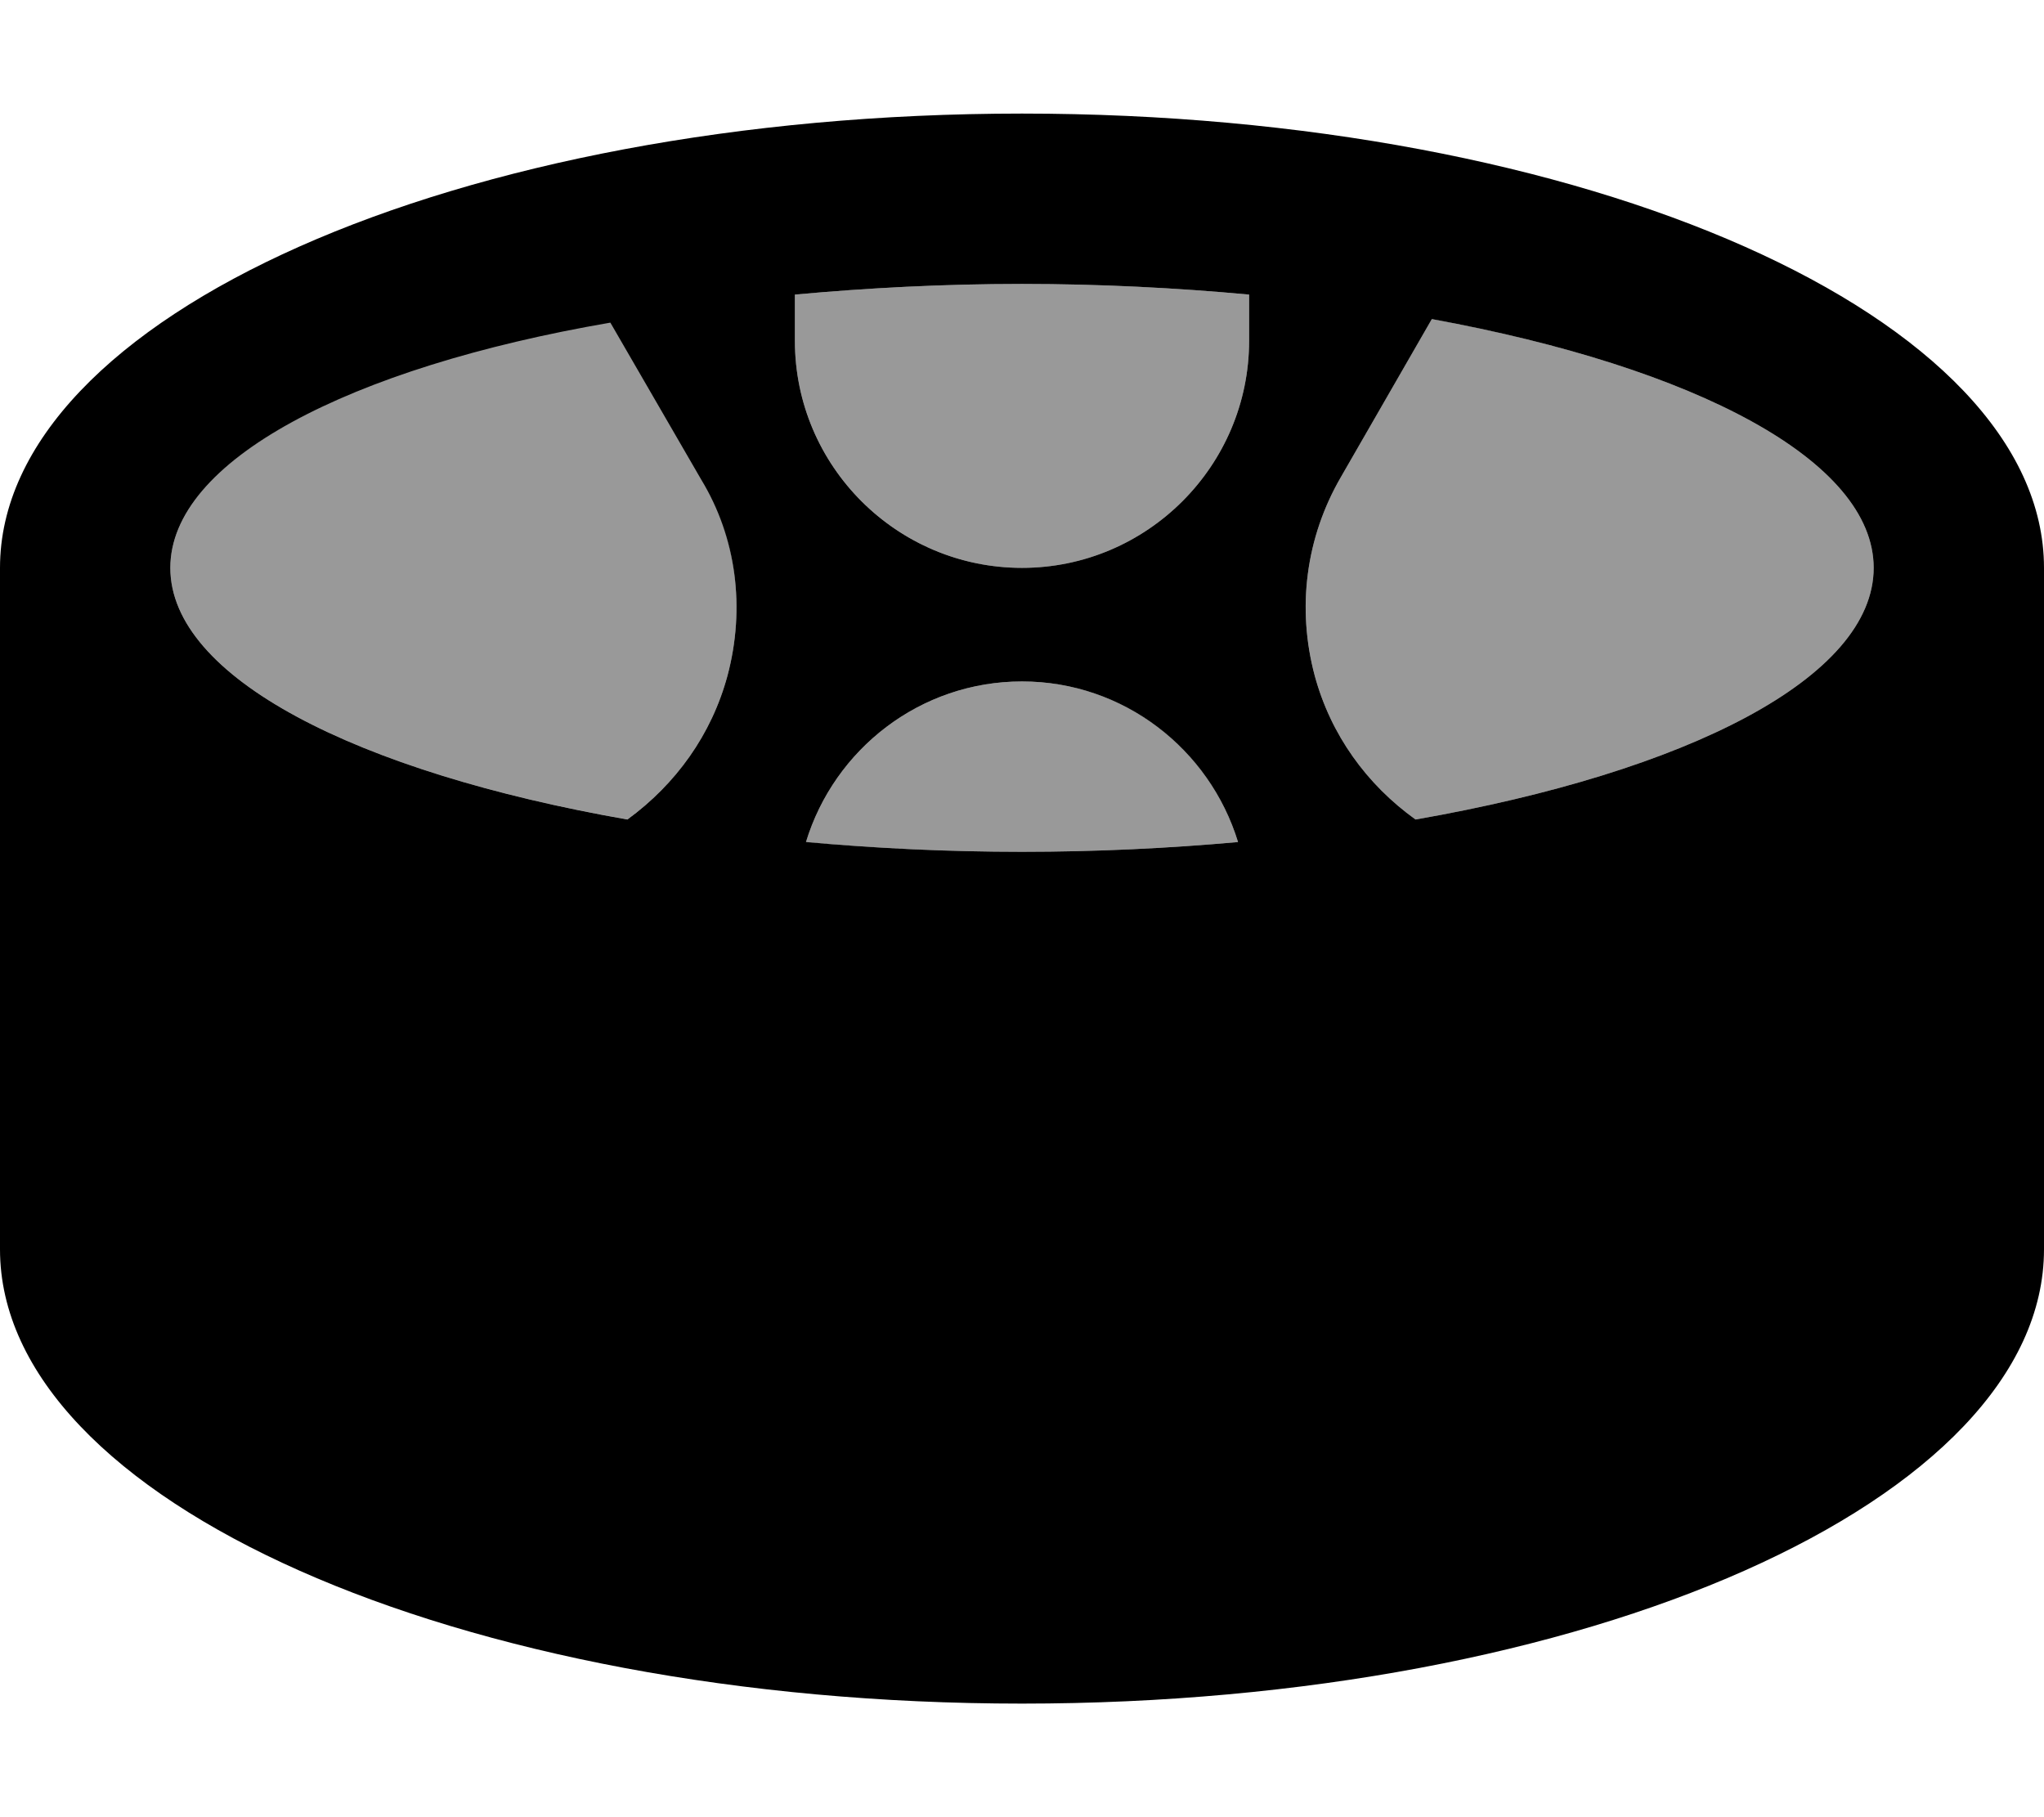 <svg xmlns="http://www.w3.org/2000/svg" viewBox="0 0 576 512"><!--! Font Awesome Pro 6.2.0 by @fontawesome - https://fontawesome.com License - https://fontawesome.com/license (Commercial License) Copyright 2022 Fonticons, Inc. --><defs><style>.fa-secondary{opacity:.4}</style></defs><path class="fa-primary" d="M288 32C129 32 0 89.25 0 160v192c0 70.75 129 128 288 128s288-57.25 288-128V160C576 89.25 447 32 288 32zM205 190.4C200.5 207 190.5 220.9 176.8 230.9C100.3 217.5 48 190.8 48 160c0-30.12 50.13-56.38 124-69.1l25.62 44.25C207.5 151.4 210.1 171.3 205 190.4zM288 240c-21.12 0-41.38-1-60.88-2.75C235.1 211.1 259.3 192 288 192s52.88 19.12 60.88 45.25C329.4 239 309.1 240 288 240zM352 96c0 35.25-28.75 64-64 64S224 131.3 224 96V83C244.4 81.13 265.8 80 288 80s43.63 1.125 64 3V96zM398.9 230.9C385.1 221 375 207 370.5 190.4c-5.125-19.12-2.5-39 7.375-56l25.62-44.5C477.8 103.5 528 129.8 528 160C528 190.9 475.6 217.5 398.9 230.9z"/><path class="fa-secondary" d="M172 90C98.13 103.6 48 129.9 48 160c0 30.75 52.25 57.5 128.8 70.88C190.5 220.9 200.5 207 205 190.4c5.125-19.12 2.5-39-7.375-56.13L172 90zM288 192C259.3 192 235.1 211.1 227.1 237.3C246.6 239 266.9 240 288 240s41.38-1 60.88-2.75C340.9 211.1 316.8 192 288 192zM224 83V96c0 35.25 28.75 64 64 64s64-28.75 64-64V83C331.6 81.13 310.3 80 288 80S244.4 81.13 224 83zM403.5 89.88l-25.62 44.5c-9.875 17-12.5 36.88-7.375 56C375 207 385.1 221 398.9 230.9C475.6 217.5 528 190.9 528 160C528 129.8 477.8 103.5 403.5 89.88z"/></svg>